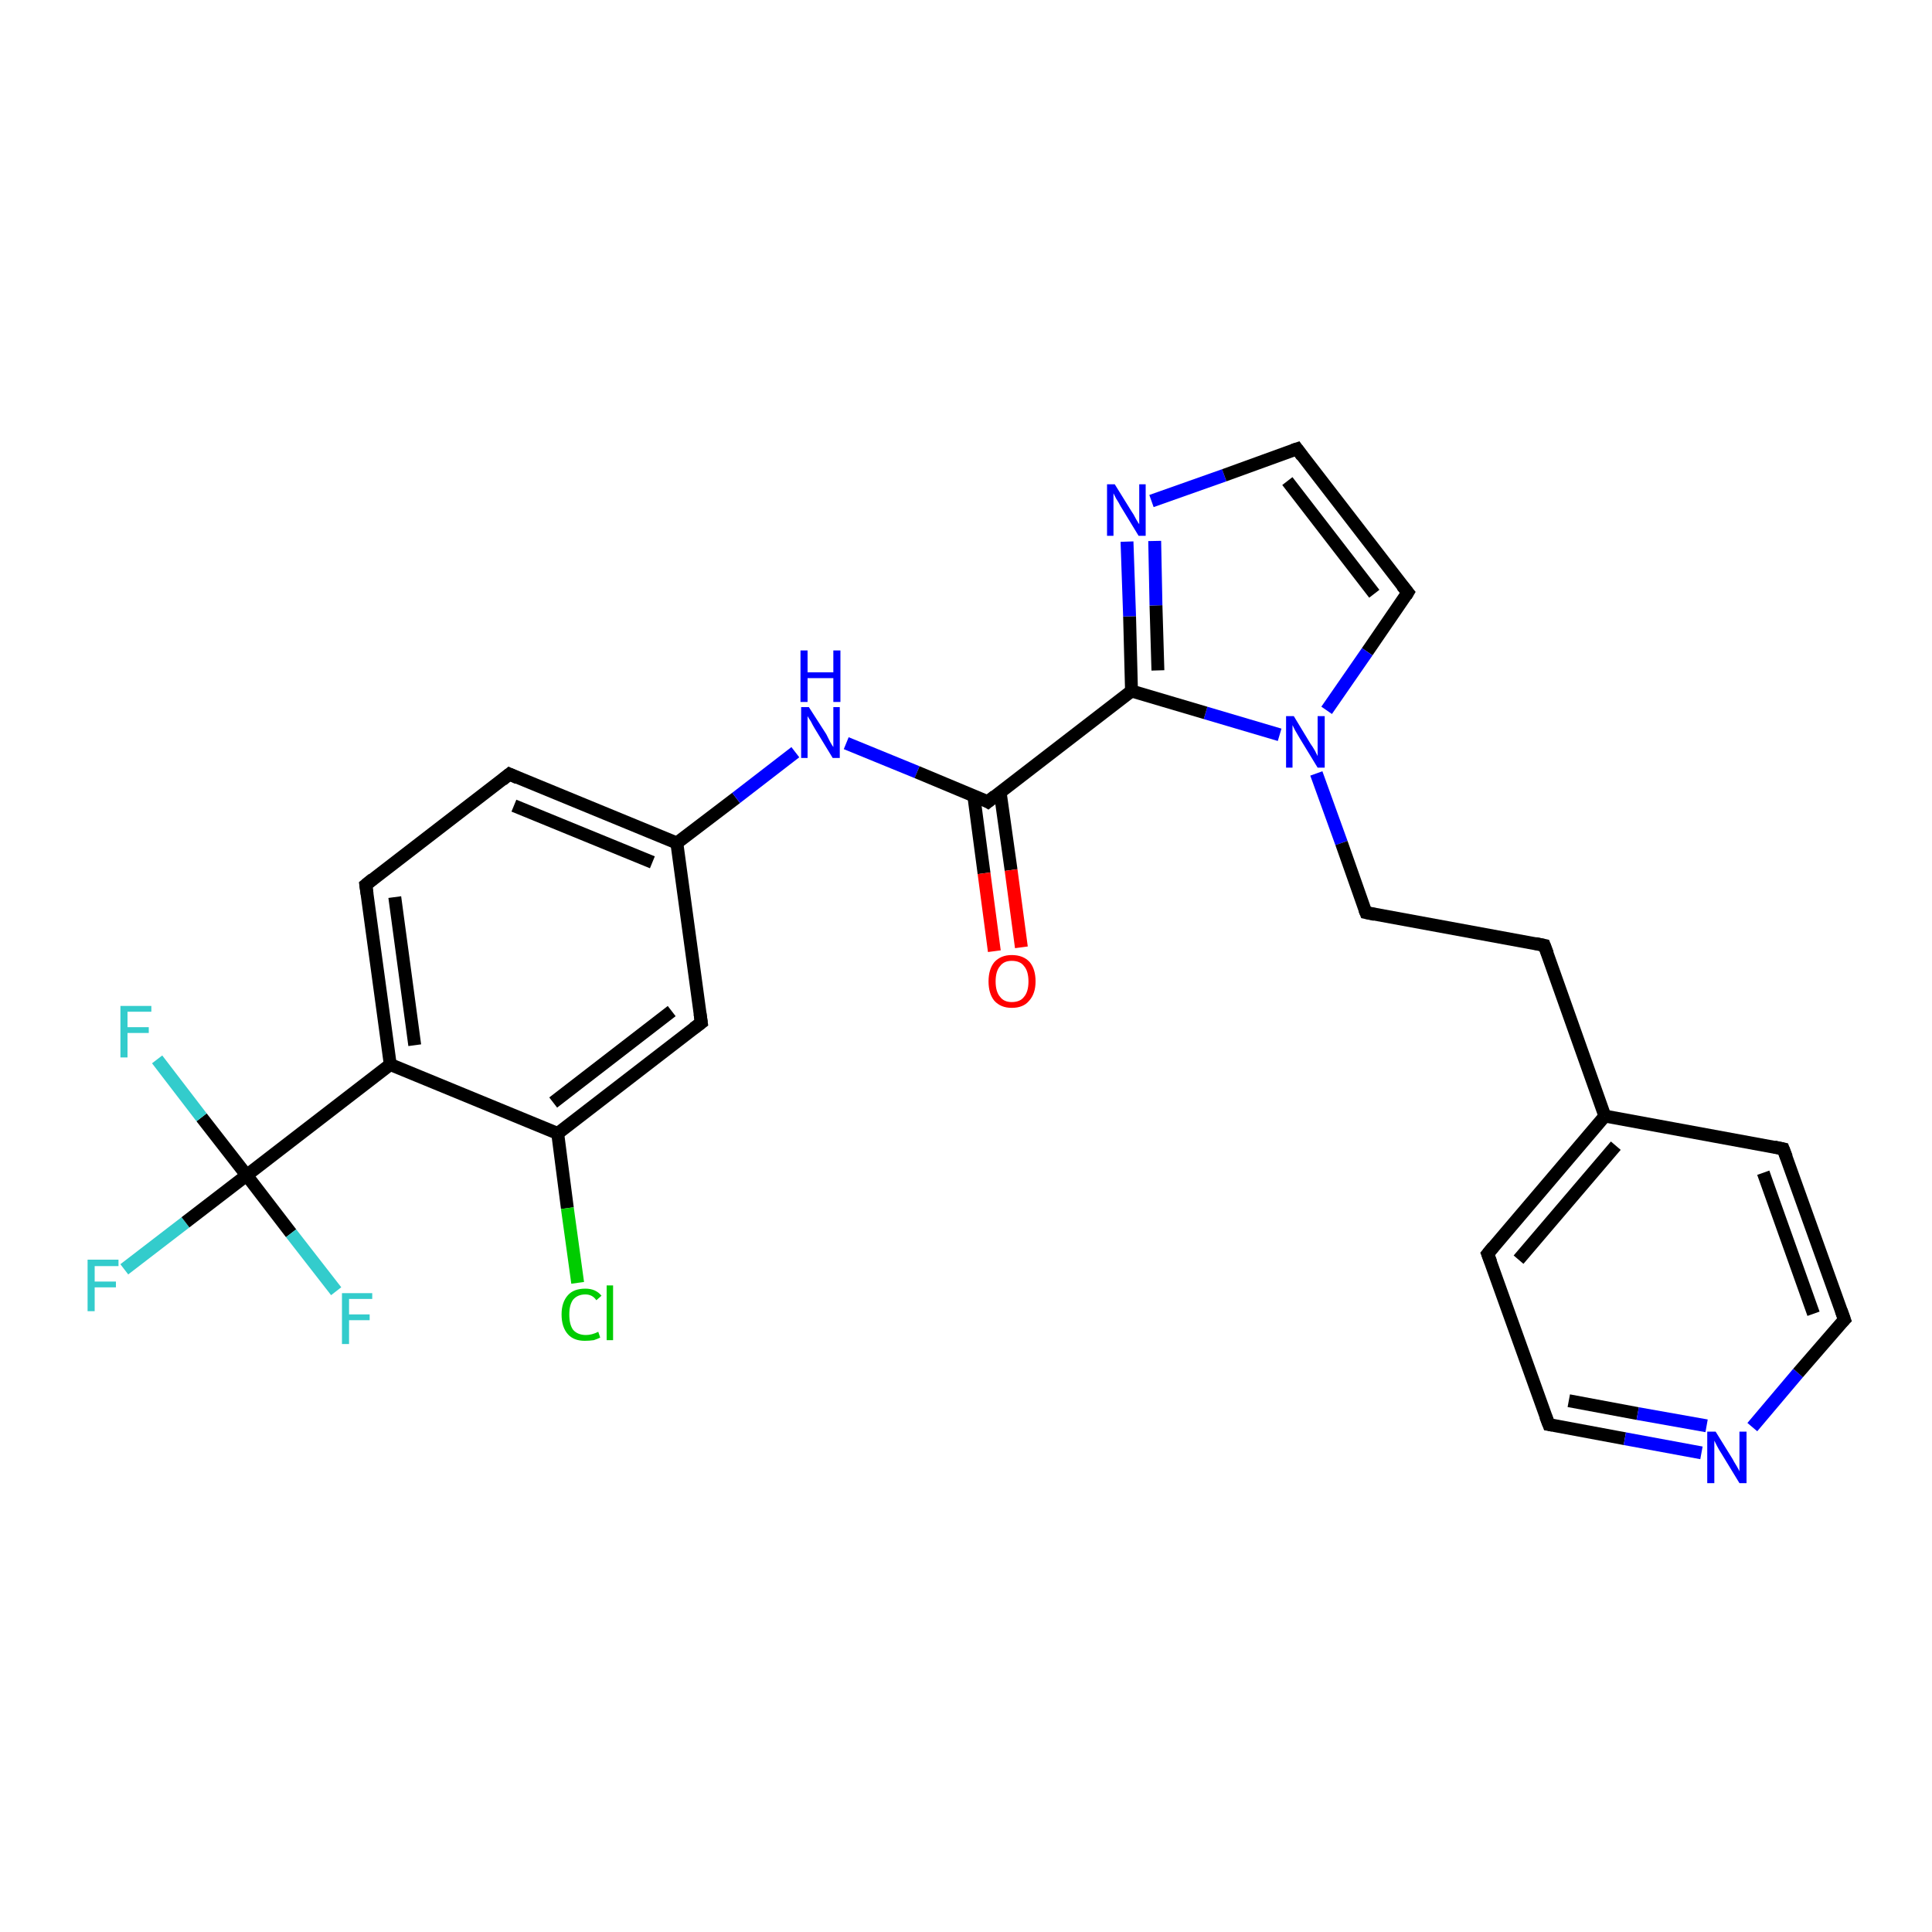 <?xml version='1.0' encoding='iso-8859-1'?>
<svg version='1.1' baseProfile='full'
              xmlns='http://www.w3.org/2000/svg'
                      xmlns:rdkit='http://www.rdkit.org/xml'
                      xmlns:xlink='http://www.w3.org/1999/xlink'
                  xml:space='preserve'
width='300px' height='300px' viewBox='0 0 300 300'>
<!-- END OF HEADER -->
<rect style='opacity:1.0;fill:#FFFFFF;stroke:none' width='300.0' height='300.0' x='0.0' y='0.0'> </rect>
<path class='bond-0 atom-0 atom-1' d='M 19.3,197.1 L 28.8,189.8' style='fill:none;fill-rule:evenodd;stroke:#33CCCC;stroke-width:2.0px;stroke-linecap:butt;stroke-linejoin:miter;stroke-opacity:1' />
<path class='bond-0 atom-0 atom-1' d='M 28.8,189.8 L 38.3,182.5' style='fill:none;fill-rule:evenodd;stroke:#000000;stroke-width:2.0px;stroke-linecap:butt;stroke-linejoin:miter;stroke-opacity:1' />
<path class='bond-1 atom-1 atom-2' d='M 38.3,182.5 L 31.3,173.5' style='fill:none;fill-rule:evenodd;stroke:#000000;stroke-width:2.0px;stroke-linecap:butt;stroke-linejoin:miter;stroke-opacity:1' />
<path class='bond-1 atom-1 atom-2' d='M 31.3,173.5 L 24.4,164.5' style='fill:none;fill-rule:evenodd;stroke:#33CCCC;stroke-width:2.0px;stroke-linecap:butt;stroke-linejoin:miter;stroke-opacity:1' />
<path class='bond-2 atom-1 atom-3' d='M 38.3,182.5 L 45.2,191.5' style='fill:none;fill-rule:evenodd;stroke:#000000;stroke-width:2.0px;stroke-linecap:butt;stroke-linejoin:miter;stroke-opacity:1' />
<path class='bond-2 atom-1 atom-3' d='M 45.2,191.5 L 52.2,200.5' style='fill:none;fill-rule:evenodd;stroke:#33CCCC;stroke-width:2.0px;stroke-linecap:butt;stroke-linejoin:miter;stroke-opacity:1' />
<path class='bond-3 atom-1 atom-4' d='M 38.3,182.5 L 60.6,165.3' style='fill:none;fill-rule:evenodd;stroke:#000000;stroke-width:2.0px;stroke-linecap:butt;stroke-linejoin:miter;stroke-opacity:1' />
<path class='bond-4 atom-4 atom-5' d='M 60.6,165.3 L 56.8,137.4' style='fill:none;fill-rule:evenodd;stroke:#000000;stroke-width:2.0px;stroke-linecap:butt;stroke-linejoin:miter;stroke-opacity:1' />
<path class='bond-4 atom-4 atom-5' d='M 64.4,162.3 L 61.3,139.3' style='fill:none;fill-rule:evenodd;stroke:#000000;stroke-width:2.0px;stroke-linecap:butt;stroke-linejoin:miter;stroke-opacity:1' />
<path class='bond-5 atom-5 atom-6' d='M 56.8,137.4 L 79.1,120.2' style='fill:none;fill-rule:evenodd;stroke:#000000;stroke-width:2.0px;stroke-linecap:butt;stroke-linejoin:miter;stroke-opacity:1' />
<path class='bond-6 atom-6 atom-7' d='M 79.1,120.2 L 105.1,130.9' style='fill:none;fill-rule:evenodd;stroke:#000000;stroke-width:2.0px;stroke-linecap:butt;stroke-linejoin:miter;stroke-opacity:1' />
<path class='bond-6 atom-6 atom-7' d='M 79.8,125.1 L 101.3,133.9' style='fill:none;fill-rule:evenodd;stroke:#000000;stroke-width:2.0px;stroke-linecap:butt;stroke-linejoin:miter;stroke-opacity:1' />
<path class='bond-7 atom-7 atom-8' d='M 105.1,130.9 L 114.3,123.9' style='fill:none;fill-rule:evenodd;stroke:#000000;stroke-width:2.0px;stroke-linecap:butt;stroke-linejoin:miter;stroke-opacity:1' />
<path class='bond-7 atom-7 atom-8' d='M 114.3,123.9 L 123.5,116.8' style='fill:none;fill-rule:evenodd;stroke:#0000FF;stroke-width:2.0px;stroke-linecap:butt;stroke-linejoin:miter;stroke-opacity:1' />
<path class='bond-8 atom-8 atom-9' d='M 131.4,115.4 L 142.4,119.9' style='fill:none;fill-rule:evenodd;stroke:#0000FF;stroke-width:2.0px;stroke-linecap:butt;stroke-linejoin:miter;stroke-opacity:1' />
<path class='bond-8 atom-8 atom-9' d='M 142.4,119.9 L 153.4,124.5' style='fill:none;fill-rule:evenodd;stroke:#000000;stroke-width:2.0px;stroke-linecap:butt;stroke-linejoin:miter;stroke-opacity:1' />
<path class='bond-9 atom-9 atom-10' d='M 151.2,123.5 L 152.8,135.6' style='fill:none;fill-rule:evenodd;stroke:#000000;stroke-width:2.0px;stroke-linecap:butt;stroke-linejoin:miter;stroke-opacity:1' />
<path class='bond-9 atom-9 atom-10' d='M 152.8,135.6 L 154.4,147.7' style='fill:none;fill-rule:evenodd;stroke:#FF0000;stroke-width:2.0px;stroke-linecap:butt;stroke-linejoin:miter;stroke-opacity:1' />
<path class='bond-9 atom-9 atom-10' d='M 155.3,123.0 L 157.0,135.1' style='fill:none;fill-rule:evenodd;stroke:#000000;stroke-width:2.0px;stroke-linecap:butt;stroke-linejoin:miter;stroke-opacity:1' />
<path class='bond-9 atom-9 atom-10' d='M 157.0,135.1 L 158.6,147.1' style='fill:none;fill-rule:evenodd;stroke:#FF0000;stroke-width:2.0px;stroke-linecap:butt;stroke-linejoin:miter;stroke-opacity:1' />
<path class='bond-10 atom-9 atom-11' d='M 153.4,124.5 L 175.7,107.3' style='fill:none;fill-rule:evenodd;stroke:#000000;stroke-width:2.0px;stroke-linecap:butt;stroke-linejoin:miter;stroke-opacity:1' />
<path class='bond-11 atom-11 atom-12' d='M 175.7,107.3 L 175.4,95.7' style='fill:none;fill-rule:evenodd;stroke:#000000;stroke-width:2.0px;stroke-linecap:butt;stroke-linejoin:miter;stroke-opacity:1' />
<path class='bond-11 atom-11 atom-12' d='M 175.4,95.7 L 175.0,84.1' style='fill:none;fill-rule:evenodd;stroke:#0000FF;stroke-width:2.0px;stroke-linecap:butt;stroke-linejoin:miter;stroke-opacity:1' />
<path class='bond-11 atom-11 atom-12' d='M 179.8,104.1 L 179.5,94.0' style='fill:none;fill-rule:evenodd;stroke:#000000;stroke-width:2.0px;stroke-linecap:butt;stroke-linejoin:miter;stroke-opacity:1' />
<path class='bond-11 atom-11 atom-12' d='M 179.5,94.0 L 179.3,84.0' style='fill:none;fill-rule:evenodd;stroke:#0000FF;stroke-width:2.0px;stroke-linecap:butt;stroke-linejoin:miter;stroke-opacity:1' />
<path class='bond-12 atom-12 atom-13' d='M 178.8,77.8 L 190.1,73.8' style='fill:none;fill-rule:evenodd;stroke:#0000FF;stroke-width:2.0px;stroke-linecap:butt;stroke-linejoin:miter;stroke-opacity:1' />
<path class='bond-12 atom-12 atom-13' d='M 190.1,73.8 L 201.4,69.7' style='fill:none;fill-rule:evenodd;stroke:#000000;stroke-width:2.0px;stroke-linecap:butt;stroke-linejoin:miter;stroke-opacity:1' />
<path class='bond-13 atom-13 atom-14' d='M 201.4,69.7 L 218.6,92.0' style='fill:none;fill-rule:evenodd;stroke:#000000;stroke-width:2.0px;stroke-linecap:butt;stroke-linejoin:miter;stroke-opacity:1' />
<path class='bond-13 atom-13 atom-14' d='M 199.9,74.7 L 213.4,92.2' style='fill:none;fill-rule:evenodd;stroke:#000000;stroke-width:2.0px;stroke-linecap:butt;stroke-linejoin:miter;stroke-opacity:1' />
<path class='bond-14 atom-14 atom-15' d='M 218.6,92.0 L 212.3,101.2' style='fill:none;fill-rule:evenodd;stroke:#000000;stroke-width:2.0px;stroke-linecap:butt;stroke-linejoin:miter;stroke-opacity:1' />
<path class='bond-14 atom-14 atom-15' d='M 212.3,101.2 L 206.0,110.3' style='fill:none;fill-rule:evenodd;stroke:#0000FF;stroke-width:2.0px;stroke-linecap:butt;stroke-linejoin:miter;stroke-opacity:1' />
<path class='bond-15 atom-15 atom-16' d='M 204.4,120.1 L 208.3,130.9' style='fill:none;fill-rule:evenodd;stroke:#0000FF;stroke-width:2.0px;stroke-linecap:butt;stroke-linejoin:miter;stroke-opacity:1' />
<path class='bond-15 atom-15 atom-16' d='M 208.3,130.9 L 212.1,141.7' style='fill:none;fill-rule:evenodd;stroke:#000000;stroke-width:2.0px;stroke-linecap:butt;stroke-linejoin:miter;stroke-opacity:1' />
<path class='bond-16 atom-16 atom-17' d='M 212.1,141.7 L 239.8,146.8' style='fill:none;fill-rule:evenodd;stroke:#000000;stroke-width:2.0px;stroke-linecap:butt;stroke-linejoin:miter;stroke-opacity:1' />
<path class='bond-17 atom-17 atom-18' d='M 239.8,146.8 L 249.2,173.3' style='fill:none;fill-rule:evenodd;stroke:#000000;stroke-width:2.0px;stroke-linecap:butt;stroke-linejoin:miter;stroke-opacity:1' />
<path class='bond-18 atom-18 atom-19' d='M 249.2,173.3 L 231.0,194.7' style='fill:none;fill-rule:evenodd;stroke:#000000;stroke-width:2.0px;stroke-linecap:butt;stroke-linejoin:miter;stroke-opacity:1' />
<path class='bond-18 atom-18 atom-19' d='M 250.9,177.9 L 235.8,195.6' style='fill:none;fill-rule:evenodd;stroke:#000000;stroke-width:2.0px;stroke-linecap:butt;stroke-linejoin:miter;stroke-opacity:1' />
<path class='bond-19 atom-19 atom-20' d='M 231.0,194.7 L 240.5,221.2' style='fill:none;fill-rule:evenodd;stroke:#000000;stroke-width:2.0px;stroke-linecap:butt;stroke-linejoin:miter;stroke-opacity:1' />
<path class='bond-20 atom-20 atom-21' d='M 240.5,221.2 L 252.3,223.4' style='fill:none;fill-rule:evenodd;stroke:#000000;stroke-width:2.0px;stroke-linecap:butt;stroke-linejoin:miter;stroke-opacity:1' />
<path class='bond-20 atom-20 atom-21' d='M 252.3,223.4 L 264.2,225.6' style='fill:none;fill-rule:evenodd;stroke:#0000FF;stroke-width:2.0px;stroke-linecap:butt;stroke-linejoin:miter;stroke-opacity:1' />
<path class='bond-20 atom-20 atom-21' d='M 243.6,217.5 L 254.3,219.5' style='fill:none;fill-rule:evenodd;stroke:#000000;stroke-width:2.0px;stroke-linecap:butt;stroke-linejoin:miter;stroke-opacity:1' />
<path class='bond-20 atom-20 atom-21' d='M 254.3,219.5 L 265.0,221.4' style='fill:none;fill-rule:evenodd;stroke:#0000FF;stroke-width:2.0px;stroke-linecap:butt;stroke-linejoin:miter;stroke-opacity:1' />
<path class='bond-21 atom-21 atom-22' d='M 272.1,221.6 L 279.2,213.2' style='fill:none;fill-rule:evenodd;stroke:#0000FF;stroke-width:2.0px;stroke-linecap:butt;stroke-linejoin:miter;stroke-opacity:1' />
<path class='bond-21 atom-21 atom-22' d='M 279.2,213.2 L 286.4,204.9' style='fill:none;fill-rule:evenodd;stroke:#000000;stroke-width:2.0px;stroke-linecap:butt;stroke-linejoin:miter;stroke-opacity:1' />
<path class='bond-22 atom-22 atom-23' d='M 286.4,204.9 L 276.9,178.4' style='fill:none;fill-rule:evenodd;stroke:#000000;stroke-width:2.0px;stroke-linecap:butt;stroke-linejoin:miter;stroke-opacity:1' />
<path class='bond-22 atom-22 atom-23' d='M 281.6,204.0 L 273.8,182.1' style='fill:none;fill-rule:evenodd;stroke:#000000;stroke-width:2.0px;stroke-linecap:butt;stroke-linejoin:miter;stroke-opacity:1' />
<path class='bond-23 atom-7 atom-24' d='M 105.1,130.9 L 108.9,158.8' style='fill:none;fill-rule:evenodd;stroke:#000000;stroke-width:2.0px;stroke-linecap:butt;stroke-linejoin:miter;stroke-opacity:1' />
<path class='bond-24 atom-24 atom-25' d='M 108.9,158.8 L 86.6,176.0' style='fill:none;fill-rule:evenodd;stroke:#000000;stroke-width:2.0px;stroke-linecap:butt;stroke-linejoin:miter;stroke-opacity:1' />
<path class='bond-24 atom-24 atom-25' d='M 104.3,157.0 L 85.9,171.2' style='fill:none;fill-rule:evenodd;stroke:#000000;stroke-width:2.0px;stroke-linecap:butt;stroke-linejoin:miter;stroke-opacity:1' />
<path class='bond-25 atom-25 atom-26' d='M 86.6,176.0 L 88.1,187.6' style='fill:none;fill-rule:evenodd;stroke:#000000;stroke-width:2.0px;stroke-linecap:butt;stroke-linejoin:miter;stroke-opacity:1' />
<path class='bond-25 atom-25 atom-26' d='M 88.1,187.6 L 89.7,199.2' style='fill:none;fill-rule:evenodd;stroke:#00CC00;stroke-width:2.0px;stroke-linecap:butt;stroke-linejoin:miter;stroke-opacity:1' />
<path class='bond-26 atom-25 atom-4' d='M 86.6,176.0 L 60.6,165.3' style='fill:none;fill-rule:evenodd;stroke:#000000;stroke-width:2.0px;stroke-linecap:butt;stroke-linejoin:miter;stroke-opacity:1' />
<path class='bond-27 atom-15 atom-11' d='M 198.7,114.1 L 187.2,110.7' style='fill:none;fill-rule:evenodd;stroke:#0000FF;stroke-width:2.0px;stroke-linecap:butt;stroke-linejoin:miter;stroke-opacity:1' />
<path class='bond-27 atom-15 atom-11' d='M 187.2,110.7 L 175.7,107.3' style='fill:none;fill-rule:evenodd;stroke:#000000;stroke-width:2.0px;stroke-linecap:butt;stroke-linejoin:miter;stroke-opacity:1' />
<path class='bond-28 atom-23 atom-18' d='M 276.9,178.4 L 249.2,173.3' style='fill:none;fill-rule:evenodd;stroke:#000000;stroke-width:2.0px;stroke-linecap:butt;stroke-linejoin:miter;stroke-opacity:1' />
<path d='M 57.0,138.8 L 56.8,137.4 L 57.9,136.5' style='fill:none;stroke:#000000;stroke-width:2.0px;stroke-linecap:butt;stroke-linejoin:miter;stroke-opacity:1;' />
<path d='M 78.0,121.1 L 79.1,120.2 L 80.4,120.8' style='fill:none;stroke:#000000;stroke-width:2.0px;stroke-linecap:butt;stroke-linejoin:miter;stroke-opacity:1;' />
<path d='M 152.9,124.2 L 153.4,124.5 L 154.5,123.6' style='fill:none;stroke:#000000;stroke-width:2.0px;stroke-linecap:butt;stroke-linejoin:miter;stroke-opacity:1;' />
<path d='M 200.8,69.9 L 201.4,69.7 L 202.2,70.8' style='fill:none;stroke:#000000;stroke-width:2.0px;stroke-linecap:butt;stroke-linejoin:miter;stroke-opacity:1;' />
<path d='M 217.7,90.9 L 218.6,92.0 L 218.3,92.5' style='fill:none;stroke:#000000;stroke-width:2.0px;stroke-linecap:butt;stroke-linejoin:miter;stroke-opacity:1;' />
<path d='M 211.9,141.2 L 212.1,141.7 L 213.5,142.0' style='fill:none;stroke:#000000;stroke-width:2.0px;stroke-linecap:butt;stroke-linejoin:miter;stroke-opacity:1;' />
<path d='M 238.4,146.5 L 239.8,146.8 L 240.3,148.1' style='fill:none;stroke:#000000;stroke-width:2.0px;stroke-linecap:butt;stroke-linejoin:miter;stroke-opacity:1;' />
<path d='M 231.9,193.6 L 231.0,194.7 L 231.5,196.0' style='fill:none;stroke:#000000;stroke-width:2.0px;stroke-linecap:butt;stroke-linejoin:miter;stroke-opacity:1;' />
<path d='M 240.0,219.9 L 240.5,221.2 L 241.1,221.3' style='fill:none;stroke:#000000;stroke-width:2.0px;stroke-linecap:butt;stroke-linejoin:miter;stroke-opacity:1;' />
<path d='M 286.0,205.3 L 286.4,204.9 L 285.9,203.5' style='fill:none;stroke:#000000;stroke-width:2.0px;stroke-linecap:butt;stroke-linejoin:miter;stroke-opacity:1;' />
<path d='M 277.4,179.7 L 276.9,178.4 L 275.5,178.1' style='fill:none;stroke:#000000;stroke-width:2.0px;stroke-linecap:butt;stroke-linejoin:miter;stroke-opacity:1;' />
<path d='M 108.7,157.4 L 108.9,158.8 L 107.7,159.7' style='fill:none;stroke:#000000;stroke-width:2.0px;stroke-linecap:butt;stroke-linejoin:miter;stroke-opacity:1;' />
<path class='atom-0' d='M 13.6 195.6
L 18.4 195.6
L 18.4 196.6
L 14.7 196.6
L 14.7 199.0
L 18.0 199.0
L 18.0 199.9
L 14.7 199.9
L 14.7 203.6
L 13.6 203.6
L 13.6 195.6
' fill='#33CCCC'/>
<path class='atom-2' d='M 18.7 156.2
L 23.5 156.2
L 23.5 157.1
L 19.8 157.1
L 19.8 159.5
L 23.1 159.5
L 23.1 160.4
L 19.8 160.4
L 19.8 164.2
L 18.7 164.2
L 18.7 156.2
' fill='#33CCCC'/>
<path class='atom-3' d='M 53.1 200.8
L 57.8 200.8
L 57.8 201.7
L 54.2 201.7
L 54.2 204.1
L 57.4 204.1
L 57.4 205.0
L 54.2 205.0
L 54.2 208.7
L 53.1 208.7
L 53.1 200.8
' fill='#33CCCC'/>
<path class='atom-8' d='M 125.6 109.8
L 128.3 114.0
Q 128.5 114.4, 128.9 115.2
Q 129.3 115.9, 129.4 116.0
L 129.4 109.8
L 130.4 109.8
L 130.4 117.7
L 129.3 117.7
L 126.5 113.1
Q 126.2 112.6, 125.9 112.0
Q 125.5 111.4, 125.4 111.2
L 125.4 117.7
L 124.4 117.7
L 124.4 109.8
L 125.6 109.8
' fill='#0000FF'/>
<path class='atom-8' d='M 124.3 101.0
L 125.4 101.0
L 125.4 104.4
L 129.4 104.4
L 129.4 101.0
L 130.5 101.0
L 130.5 109.0
L 129.4 109.0
L 129.4 105.3
L 125.4 105.3
L 125.4 109.0
L 124.3 109.0
L 124.3 101.0
' fill='#0000FF'/>
<path class='atom-10' d='M 153.5 152.4
Q 153.5 150.5, 154.4 149.4
Q 155.4 148.3, 157.1 148.3
Q 158.9 148.3, 159.9 149.4
Q 160.8 150.5, 160.8 152.4
Q 160.8 154.3, 159.8 155.4
Q 158.9 156.5, 157.1 156.5
Q 155.4 156.5, 154.4 155.4
Q 153.5 154.3, 153.5 152.4
M 157.1 155.6
Q 158.4 155.6, 159.0 154.8
Q 159.7 154.0, 159.7 152.4
Q 159.7 150.8, 159.0 150.0
Q 158.4 149.2, 157.1 149.2
Q 155.9 149.2, 155.3 150.0
Q 154.6 150.8, 154.6 152.4
Q 154.6 154.0, 155.3 154.8
Q 155.9 155.6, 157.1 155.6
' fill='#FF0000'/>
<path class='atom-12' d='M 173.1 75.2
L 175.7 79.4
Q 176.0 79.8, 176.4 80.6
Q 176.8 81.3, 176.9 81.4
L 176.9 75.2
L 177.9 75.2
L 177.9 83.2
L 176.8 83.2
L 174.0 78.6
Q 173.7 78.0, 173.3 77.4
Q 173.0 76.8, 172.9 76.6
L 172.9 83.2
L 171.9 83.2
L 171.9 75.2
L 173.1 75.2
' fill='#0000FF'/>
<path class='atom-15' d='M 200.9 111.2
L 203.5 115.5
Q 203.8 115.9, 204.2 116.6
Q 204.6 117.4, 204.6 117.4
L 204.6 111.2
L 205.7 111.2
L 205.7 119.2
L 204.6 119.2
L 201.8 114.6
Q 201.5 114.1, 201.1 113.4
Q 200.8 112.8, 200.7 112.6
L 200.7 119.2
L 199.7 119.2
L 199.7 111.2
L 200.9 111.2
' fill='#0000FF'/>
<path class='atom-21' d='M 266.4 222.3
L 269.0 226.5
Q 269.2 226.9, 269.7 227.7
Q 270.1 228.4, 270.1 228.5
L 270.1 222.3
L 271.2 222.3
L 271.2 230.3
L 270.1 230.3
L 267.3 225.7
Q 266.9 225.1, 266.6 224.5
Q 266.3 223.9, 266.2 223.7
L 266.2 230.3
L 265.1 230.3
L 265.1 222.3
L 266.4 222.3
' fill='#0000FF'/>
<path class='atom-26' d='M 87.2 204.1
Q 87.2 202.2, 88.2 201.1
Q 89.1 200.1, 90.9 200.1
Q 92.5 200.1, 93.4 201.2
L 92.6 201.9
Q 92.0 201.0, 90.9 201.0
Q 89.7 201.0, 89.0 201.8
Q 88.4 202.6, 88.4 204.1
Q 88.4 205.7, 89.0 206.5
Q 89.7 207.3, 91.0 207.3
Q 91.9 207.3, 92.9 206.8
L 93.2 207.7
Q 92.8 207.9, 92.2 208.1
Q 91.5 208.2, 90.8 208.2
Q 89.1 208.2, 88.2 207.2
Q 87.2 206.1, 87.2 204.1
' fill='#00CC00'/>
<path class='atom-26' d='M 94.2 199.6
L 95.2 199.6
L 95.2 208.1
L 94.2 208.1
L 94.2 199.6
' fill='#00CC00'/>
</svg>
